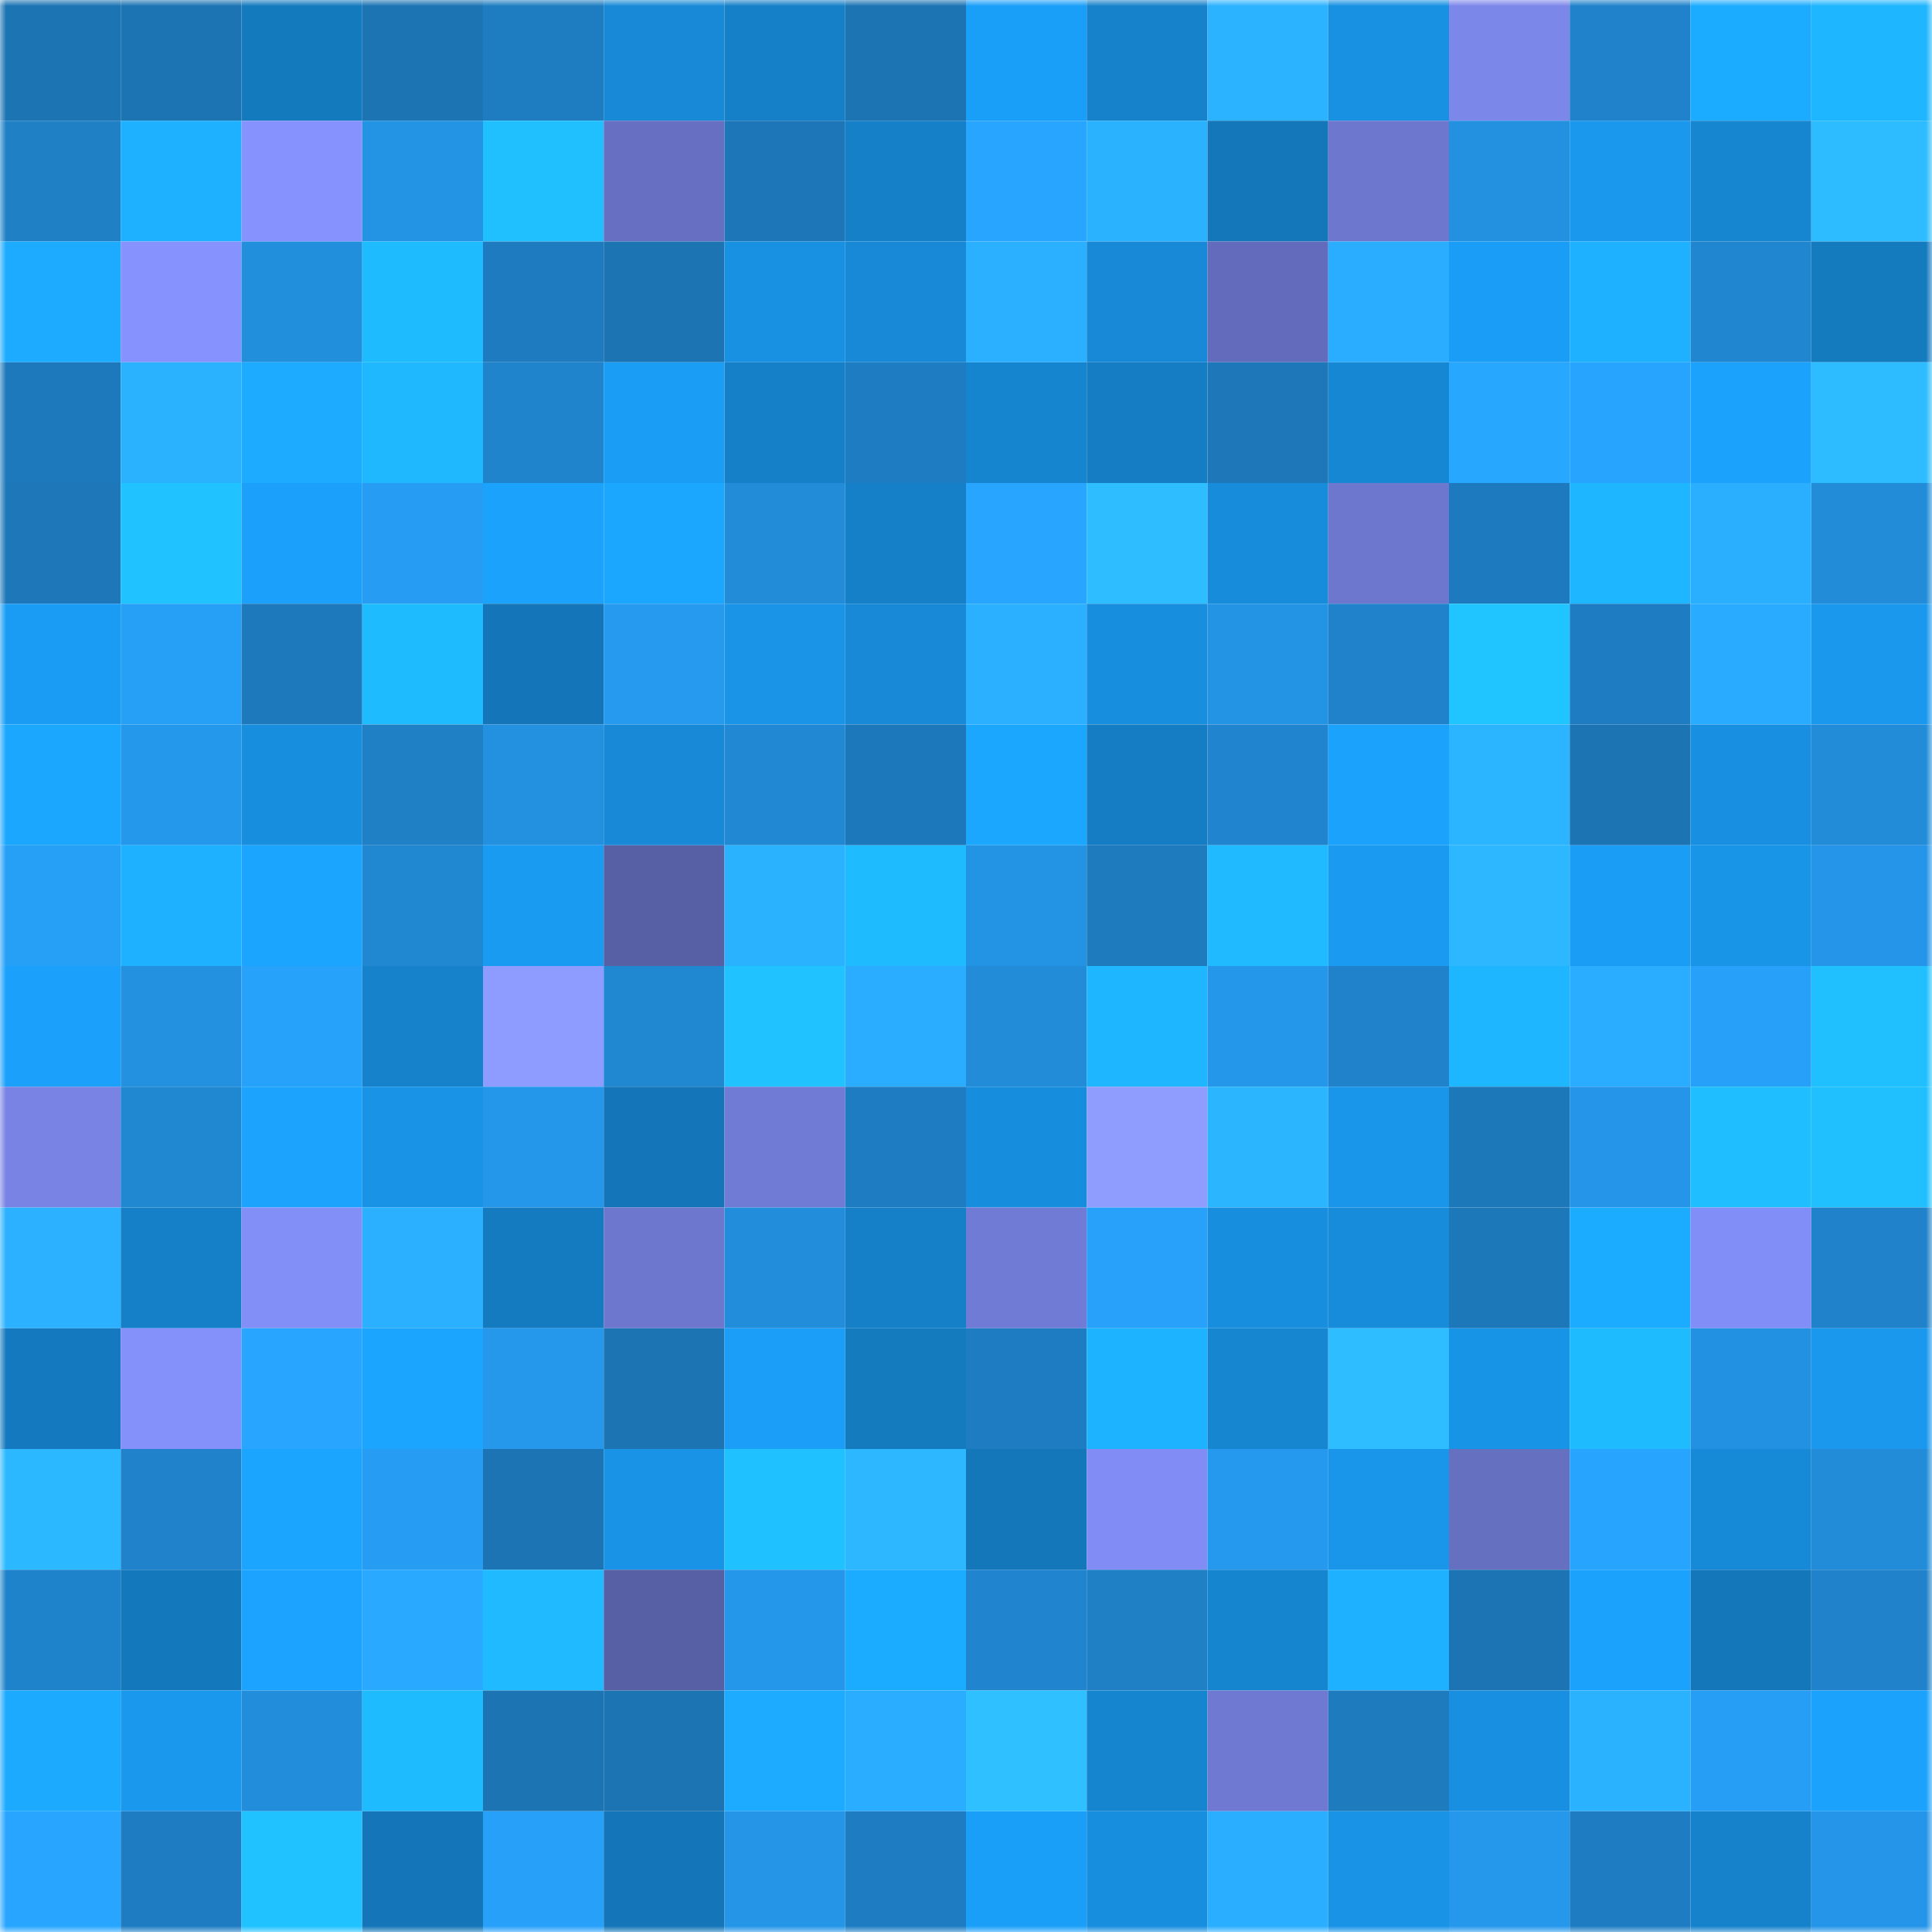 <svg viewBox="0 0 160 160" fill="none" role="img" xmlns="http://www.w3.org/2000/svg" width="240" height="240" name="ens%2Cdegen8888.eth"><mask id="906090712" mask-type="alpha" maskUnits="userSpaceOnUse" x="0" y="0" width="160" height="160"><rect width="160" height="160" fill="#FFFFFF"></rect></mask><g mask="url(#906090712)"><rect x="0" y="0" width="10" height="10" fill="#1c74b3"></rect><rect x="10" y="0" width="10" height="10" fill="#1c74b3"></rect><rect x="20" y="0" width="10" height="10" fill="#147abe"></rect><rect x="30" y="0" width="10" height="10" fill="#1c74b3"></rect><rect x="40" y="0" width="10" height="10" fill="#1e7dc1"></rect><rect x="50" y="0" width="10" height="10" fill="#1789d6"></rect><rect x="60" y="0" width="10" height="10" fill="#1580c8"></rect><rect x="70" y="0" width="10" height="10" fill="#1c74b3"></rect><rect x="80" y="0" width="10" height="10" fill="#1a9ff8"></rect><rect x="90" y="0" width="10" height="10" fill="#1682cb"></rect><rect x="100" y="0" width="10" height="10" fill="#2bb3ff"></rect><rect x="110" y="0" width="10" height="10" fill="#1891e2"></rect><rect x="120" y="0" width="10" height="10" fill="#7c87ea"></rect><rect x="130" y="0" width="10" height="10" fill="#1f82ca"></rect><rect x="140" y="0" width="10" height="10" fill="#1cacff"></rect><rect x="150" y="0" width="10" height="10" fill="#1eb6ff"></rect><rect x="0" y="10" width="10" height="10" fill="#1f80c6"></rect><rect x="10" y="10" width="10" height="10" fill="#1db1ff"></rect><rect x="20" y="10" width="10" height="10" fill="#8693ff"></rect><rect x="30" y="10" width="10" height="10" fill="#2393e4"></rect><rect x="40" y="10" width="10" height="10" fill="#20c0ff"></rect><rect x="50" y="10" width="10" height="10" fill="#666fc1"></rect><rect x="60" y="10" width="10" height="10" fill="#1c76b7"></rect><rect x="70" y="10" width="10" height="10" fill="#1580c7"></rect><rect x="80" y="10" width="10" height="10" fill="#28a5ff"></rect><rect x="90" y="10" width="10" height="10" fill="#2bb2ff"></rect><rect x="100" y="10" width="10" height="10" fill="#1477b9"></rect><rect x="110" y="10" width="10" height="10" fill="#6d77ce"></rect><rect x="120" y="10" width="10" height="10" fill="#2390e0"></rect><rect x="130" y="10" width="10" height="10" fill="#1998ee"></rect><rect x="140" y="10" width="10" height="10" fill="#1686d1"></rect><rect x="150" y="10" width="10" height="10" fill="#2dbcff"></rect><rect x="0" y="20" width="10" height="10" fill="#1cabff"></rect><rect x="10" y="20" width="10" height="10" fill="#8693ff"></rect><rect x="20" y="20" width="10" height="10" fill="#228fdd"></rect><rect x="30" y="20" width="10" height="10" fill="#1fbbff"></rect><rect x="40" y="20" width="10" height="10" fill="#1e7bbf"></rect><rect x="50" y="20" width="10" height="10" fill="#1c74b3"></rect><rect x="60" y="20" width="10" height="10" fill="#1891e2"></rect><rect x="70" y="20" width="10" height="10" fill="#1789d6"></rect><rect x="80" y="20" width="10" height="10" fill="#2ab0ff"></rect><rect x="90" y="20" width="10" height="10" fill="#1789d6"></rect><rect x="100" y="20" width="10" height="10" fill="#636cbc"></rect><rect x="110" y="20" width="10" height="10" fill="#2aadff"></rect><rect x="120" y="20" width="10" height="10" fill="#1a9df6"></rect><rect x="130" y="20" width="10" height="10" fill="#1db1ff"></rect><rect x="140" y="20" width="10" height="10" fill="#2086d0"></rect><rect x="150" y="20" width="10" height="10" fill="#147bbf"></rect><rect x="0" y="30" width="10" height="10" fill="#1d79bc"></rect><rect x="10" y="30" width="10" height="10" fill="#2bb2ff"></rect><rect x="20" y="30" width="10" height="10" fill="#1cabff"></rect><rect x="30" y="30" width="10" height="10" fill="#1fb8ff"></rect><rect x="40" y="30" width="10" height="10" fill="#2084cd"></rect><rect x="50" y="30" width="10" height="10" fill="#1a9df5"></rect><rect x="60" y="30" width="10" height="10" fill="#1580c7"></rect><rect x="70" y="30" width="10" height="10" fill="#1e7dc2"></rect><rect x="80" y="30" width="10" height="10" fill="#1685cf"></rect><rect x="90" y="30" width="10" height="10" fill="#157dc3"></rect><rect x="100" y="30" width="10" height="10" fill="#1d77b9"></rect><rect x="110" y="30" width="10" height="10" fill="#1687d3"></rect><rect x="120" y="30" width="10" height="10" fill="#28a7ff"></rect><rect x="130" y="30" width="10" height="10" fill="#27a4fe"></rect><rect x="140" y="30" width="10" height="10" fill="#1ba2fd"></rect><rect x="150" y="30" width="10" height="10" fill="#2dbcff"></rect><rect x="0" y="40" width="10" height="10" fill="#1d77b9"></rect><rect x="10" y="40" width="10" height="10" fill="#20c2ff"></rect><rect x="20" y="40" width="10" height="10" fill="#1ba1fb"></rect><rect x="30" y="40" width="10" height="10" fill="#269df3"></rect><rect x="40" y="40" width="10" height="10" fill="#1ba2fd"></rect><rect x="50" y="40" width="10" height="10" fill="#1ca7ff"></rect><rect x="60" y="40" width="10" height="10" fill="#228cd9"></rect><rect x="70" y="40" width="10" height="10" fill="#1580c7"></rect><rect x="80" y="40" width="10" height="10" fill="#28a5ff"></rect><rect x="90" y="40" width="10" height="10" fill="#2ebeff"></rect><rect x="100" y="40" width="10" height="10" fill="#178cdb"></rect><rect x="110" y="40" width="10" height="10" fill="#6d77ce"></rect><rect x="120" y="40" width="10" height="10" fill="#1d7abe"></rect><rect x="130" y="40" width="10" height="10" fill="#1eb6ff"></rect><rect x="140" y="40" width="10" height="10" fill="#2aafff"></rect><rect x="150" y="40" width="10" height="10" fill="#228cd9"></rect><rect x="0" y="50" width="10" height="10" fill="#1a9cf4"></rect><rect x="10" y="50" width="10" height="10" fill="#269ff7"></rect><rect x="20" y="50" width="10" height="10" fill="#1d79bc"></rect><rect x="30" y="50" width="10" height="10" fill="#1fbbff"></rect><rect x="40" y="50" width="10" height="10" fill="#1476b9"></rect><rect x="50" y="50" width="10" height="10" fill="#259aef"></rect><rect x="60" y="50" width="10" height="10" fill="#1994e7"></rect><rect x="70" y="50" width="10" height="10" fill="#1789d6"></rect><rect x="80" y="50" width="10" height="10" fill="#2ab0ff"></rect><rect x="90" y="50" width="10" height="10" fill="#188ede"></rect><rect x="100" y="50" width="10" height="10" fill="#2393e4"></rect><rect x="110" y="50" width="10" height="10" fill="#1f82ca"></rect><rect x="120" y="50" width="10" height="10" fill="#20c4ff"></rect><rect x="130" y="50" width="10" height="10" fill="#1e7dc2"></rect><rect x="140" y="50" width="10" height="10" fill="#29acff"></rect><rect x="150" y="50" width="10" height="10" fill="#1998ee"></rect><rect x="0" y="60" width="10" height="10" fill="#1ca7ff"></rect><rect x="10" y="60" width="10" height="10" fill="#2498eb"></rect><rect x="20" y="60" width="10" height="10" fill="#188ede"></rect><rect x="30" y="60" width="10" height="10" fill="#1f80c6"></rect><rect x="40" y="60" width="10" height="10" fill="#2390e0"></rect><rect x="50" y="60" width="10" height="10" fill="#1789d6"></rect><rect x="60" y="60" width="10" height="10" fill="#2188d4"></rect><rect x="70" y="60" width="10" height="10" fill="#1d78bb"></rect><rect x="80" y="60" width="10" height="10" fill="#1ca7ff"></rect><rect x="90" y="60" width="10" height="10" fill="#157dc3"></rect><rect x="100" y="60" width="10" height="10" fill="#2085ce"></rect><rect x="110" y="60" width="10" height="10" fill="#1ba2fd"></rect><rect x="120" y="60" width="10" height="10" fill="#2bb4ff"></rect><rect x="130" y="60" width="10" height="10" fill="#1c74b3"></rect><rect x="140" y="60" width="10" height="10" fill="#188fe0"></rect><rect x="150" y="60" width="10" height="10" fill="#228cd9"></rect><rect x="0" y="70" width="10" height="10" fill="#269ff7"></rect><rect x="10" y="70" width="10" height="10" fill="#1db1ff"></rect><rect x="20" y="70" width="10" height="10" fill="#1ba5ff"></rect><rect x="30" y="70" width="10" height="10" fill="#2087d1"></rect><rect x="40" y="70" width="10" height="10" fill="#1a9bf2"></rect><rect x="50" y="70" width="10" height="10" fill="#575fa5"></rect><rect x="60" y="70" width="10" height="10" fill="#2bb2ff"></rect><rect x="70" y="70" width="10" height="10" fill="#1fbbff"></rect><rect x="80" y="70" width="10" height="10" fill="#2393e4"></rect><rect x="90" y="70" width="10" height="10" fill="#1d7bbe"></rect><rect x="100" y="70" width="10" height="10" fill="#1fbaff"></rect><rect x="110" y="70" width="10" height="10" fill="#1a9bf1"></rect><rect x="120" y="70" width="10" height="10" fill="#2cb7ff"></rect><rect x="130" y="70" width="10" height="10" fill="#1a9df5"></rect><rect x="140" y="70" width="10" height="10" fill="#1995e8"></rect><rect x="150" y="70" width="10" height="10" fill="#2495e8"></rect><rect x="0" y="80" width="10" height="10" fill="#1ba1fb"></rect><rect x="10" y="80" width="10" height="10" fill="#2390e0"></rect><rect x="20" y="80" width="10" height="10" fill="#27a2fb"></rect><rect x="30" y="80" width="10" height="10" fill="#1682cb"></rect><rect x="40" y="80" width="10" height="10" fill="#8e9bff"></rect><rect x="50" y="80" width="10" height="10" fill="#2087d1"></rect><rect x="60" y="80" width="10" height="10" fill="#20c2ff"></rect><rect x="70" y="80" width="10" height="10" fill="#2aadff"></rect><rect x="80" y="80" width="10" height="10" fill="#228cd9"></rect><rect x="90" y="80" width="10" height="10" fill="#1eb6ff"></rect><rect x="100" y="80" width="10" height="10" fill="#2497eb"></rect><rect x="110" y="80" width="10" height="10" fill="#1f82ca"></rect><rect x="120" y="80" width="10" height="10" fill="#1eb7ff"></rect><rect x="130" y="80" width="10" height="10" fill="#2aadff"></rect><rect x="140" y="80" width="10" height="10" fill="#26a0f8"></rect><rect x="150" y="80" width="10" height="10" fill="#20c0ff"></rect><rect x="0" y="90" width="10" height="10" fill="#7883e4"></rect><rect x="10" y="90" width="10" height="10" fill="#2087d1"></rect><rect x="20" y="90" width="10" height="10" fill="#1ba3fe"></rect><rect x="30" y="90" width="10" height="10" fill="#1893e6"></rect><rect x="40" y="90" width="10" height="10" fill="#2497ea"></rect><rect x="50" y="90" width="10" height="10" fill="#1476b8"></rect><rect x="60" y="90" width="10" height="10" fill="#707bd5"></rect><rect x="70" y="90" width="10" height="10" fill="#1e7dc2"></rect><rect x="80" y="90" width="10" height="10" fill="#178ddd"></rect><rect x="90" y="90" width="10" height="10" fill="#8f9dff"></rect><rect x="100" y="90" width="10" height="10" fill="#2cb5ff"></rect><rect x="110" y="90" width="10" height="10" fill="#1996ea"></rect><rect x="120" y="90" width="10" height="10" fill="#1d78ba"></rect><rect x="130" y="90" width="10" height="10" fill="#2495e8"></rect><rect x="140" y="90" width="10" height="10" fill="#1fbeff"></rect><rect x="150" y="90" width="10" height="10" fill="#20c0ff"></rect><rect x="0" y="100" width="10" height="10" fill="#2bb1ff"></rect><rect x="10" y="100" width="10" height="10" fill="#1580c7"></rect><rect x="20" y="100" width="10" height="10" fill="#828ff7"></rect><rect x="30" y="100" width="10" height="10" fill="#2ab0ff"></rect><rect x="40" y="100" width="10" height="10" fill="#147bc0"></rect><rect x="50" y="100" width="10" height="10" fill="#6d77ce"></rect><rect x="60" y="100" width="10" height="10" fill="#228ddb"></rect><rect x="70" y="100" width="10" height="10" fill="#1580c7"></rect><rect x="80" y="100" width="10" height="10" fill="#707bd5"></rect><rect x="90" y="100" width="10" height="10" fill="#27a1fa"></rect><rect x="100" y="100" width="10" height="10" fill="#188ede"></rect><rect x="110" y="100" width="10" height="10" fill="#178cda"></rect><rect x="120" y="100" width="10" height="10" fill="#1d78ba"></rect><rect x="130" y="100" width="10" height="10" fill="#1cacff"></rect><rect x="140" y="100" width="10" height="10" fill="#828ef7"></rect><rect x="150" y="100" width="10" height="10" fill="#1f82ca"></rect><rect x="0" y="110" width="10" height="10" fill="#1479be"></rect><rect x="10" y="110" width="10" height="10" fill="#8491fb"></rect><rect x="20" y="110" width="10" height="10" fill="#28a6ff"></rect><rect x="30" y="110" width="10" height="10" fill="#1ba5ff"></rect><rect x="40" y="110" width="10" height="10" fill="#2598ec"></rect><rect x="50" y="110" width="10" height="10" fill="#1c74b3"></rect><rect x="60" y="110" width="10" height="10" fill="#1a9ef7"></rect><rect x="70" y="110" width="10" height="10" fill="#147bbf"></rect><rect x="80" y="110" width="10" height="10" fill="#1e7dc2"></rect><rect x="90" y="110" width="10" height="10" fill="#1eb3ff"></rect><rect x="100" y="110" width="10" height="10" fill="#1686d1"></rect><rect x="110" y="110" width="10" height="10" fill="#2ebeff"></rect><rect x="120" y="110" width="10" height="10" fill="#1894e7"></rect><rect x="130" y="110" width="10" height="10" fill="#1fbbff"></rect><rect x="140" y="110" width="10" height="10" fill="#2391e1"></rect><rect x="150" y="110" width="10" height="10" fill="#1998ee"></rect><rect x="0" y="120" width="10" height="10" fill="#2cb8ff"></rect><rect x="10" y="120" width="10" height="10" fill="#1f82ca"></rect><rect x="20" y="120" width="10" height="10" fill="#1ba5ff"></rect><rect x="30" y="120" width="10" height="10" fill="#269df3"></rect><rect x="40" y="120" width="10" height="10" fill="#1c74b4"></rect><rect x="50" y="120" width="10" height="10" fill="#1893e6"></rect><rect x="60" y="120" width="10" height="10" fill="#20c1ff"></rect><rect x="70" y="120" width="10" height="10" fill="#2cb7ff"></rect><rect x="80" y="120" width="10" height="10" fill="#1477ba"></rect><rect x="90" y="120" width="10" height="10" fill="#818df4"></rect><rect x="100" y="120" width="10" height="10" fill="#2599ee"></rect><rect x="110" y="120" width="10" height="10" fill="#1996ea"></rect><rect x="120" y="120" width="10" height="10" fill="#6670c1"></rect><rect x="130" y="120" width="10" height="10" fill="#27a4fe"></rect><rect x="140" y="120" width="10" height="10" fill="#178ad7"></rect><rect x="150" y="120" width="10" height="10" fill="#228cd9"></rect><rect x="0" y="130" width="10" height="10" fill="#1f83cb"></rect><rect x="10" y="130" width="10" height="10" fill="#1478bc"></rect><rect x="20" y="130" width="10" height="10" fill="#1ba3ff"></rect><rect x="30" y="130" width="10" height="10" fill="#29a9ff"></rect><rect x="40" y="130" width="10" height="10" fill="#1fbaff"></rect><rect x="50" y="130" width="10" height="10" fill="#575fa5"></rect><rect x="60" y="130" width="10" height="10" fill="#2497eb"></rect><rect x="70" y="130" width="10" height="10" fill="#1cacff"></rect><rect x="80" y="130" width="10" height="10" fill="#2085ce"></rect><rect x="90" y="130" width="10" height="10" fill="#1f80c6"></rect><rect x="100" y="130" width="10" height="10" fill="#1685cf"></rect><rect x="110" y="130" width="10" height="10" fill="#1db1ff"></rect><rect x="120" y="130" width="10" height="10" fill="#1c74b4"></rect><rect x="130" y="130" width="10" height="10" fill="#1ba2fd"></rect><rect x="140" y="130" width="10" height="10" fill="#1477b9"></rect><rect x="150" y="130" width="10" height="10" fill="#1f82ca"></rect><rect x="0" y="140" width="10" height="10" fill="#1caaff"></rect><rect x="10" y="140" width="10" height="10" fill="#1998ee"></rect><rect x="20" y="140" width="10" height="10" fill="#228ddb"></rect><rect x="30" y="140" width="10" height="10" fill="#1fbbff"></rect><rect x="40" y="140" width="10" height="10" fill="#1c74b3"></rect><rect x="50" y="140" width="10" height="10" fill="#1c74b3"></rect><rect x="60" y="140" width="10" height="10" fill="#1cabff"></rect><rect x="70" y="140" width="10" height="10" fill="#2aadff"></rect><rect x="80" y="140" width="10" height="10" fill="#2ec0ff"></rect><rect x="90" y="140" width="10" height="10" fill="#1685cf"></rect><rect x="100" y="140" width="10" height="10" fill="#6f79d2"></rect><rect x="110" y="140" width="10" height="10" fill="#1d7bbe"></rect><rect x="120" y="140" width="10" height="10" fill="#188fe0"></rect><rect x="130" y="140" width="10" height="10" fill="#2bb2ff"></rect><rect x="140" y="140" width="10" height="10" fill="#269ef6"></rect><rect x="150" y="140" width="10" height="10" fill="#1ba2fd"></rect><rect x="0" y="150" width="10" height="10" fill="#28a6ff"></rect><rect x="10" y="150" width="10" height="10" fill="#1e7dc2"></rect><rect x="20" y="150" width="10" height="10" fill="#20c2ff"></rect><rect x="30" y="150" width="10" height="10" fill="#1476b8"></rect><rect x="40" y="150" width="10" height="10" fill="#27a0f9"></rect><rect x="50" y="150" width="10" height="10" fill="#1476b8"></rect><rect x="60" y="150" width="10" height="10" fill="#2495e7"></rect><rect x="70" y="150" width="10" height="10" fill="#1e7dc2"></rect><rect x="80" y="150" width="10" height="10" fill="#1a9ff8"></rect><rect x="90" y="150" width="10" height="10" fill="#188ede"></rect><rect x="100" y="150" width="10" height="10" fill="#2aaeff"></rect><rect x="110" y="150" width="10" height="10" fill="#1893e6"></rect><rect x="120" y="150" width="10" height="10" fill="#2598ec"></rect><rect x="130" y="150" width="10" height="10" fill="#1e7dc2"></rect><rect x="140" y="150" width="10" height="10" fill="#1682cb"></rect><rect x="150" y="150" width="10" height="10" fill="#2495e8"></rect></g></svg>